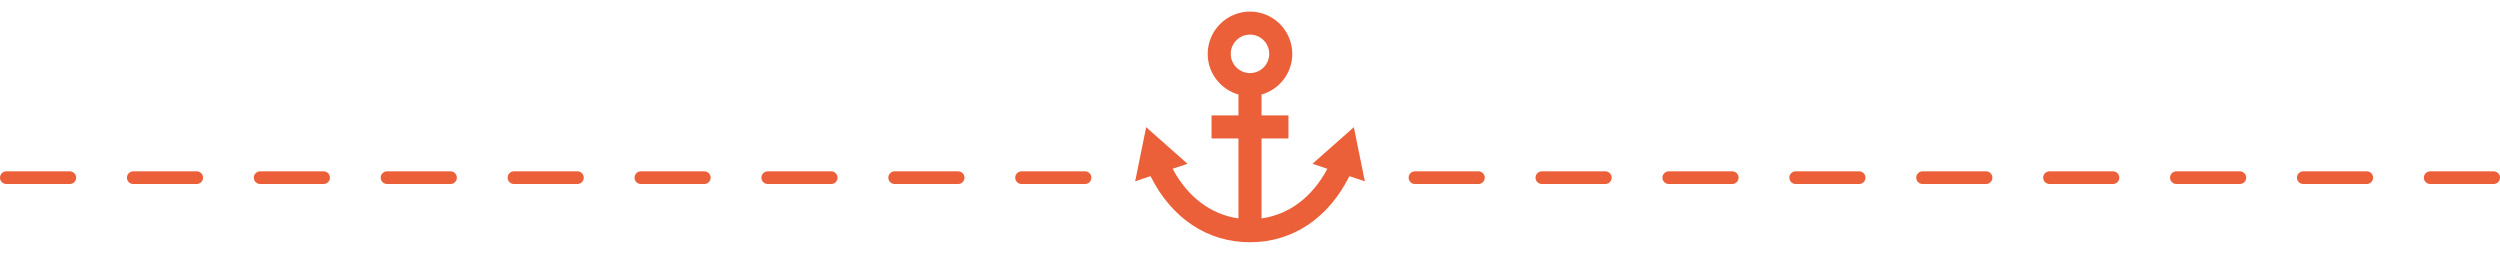 <svg xmlns="http://www.w3.org/2000/svg" width="591" height="60" viewBox="0 0 591 60"><g><path d="m322.65 42.86-2.6-12.79-9.78 8.65 3.52 1.18c-3.56 6.69-9.07 10.83-15.56 11.73V32.74h6.36v-5.46h-6.36v-4.93c4.19-1.19 7.27-5.04 7.27-9.61 0-5.51-4.49-10-10-10s-10 4.49-10 10c0 4.57 3.08 8.42 7.27 9.61v4.93h-6.36v5.46h6.36v18.89c-6.49-.9-11.99-5.04-15.56-11.73l3.52-1.18-9.78-8.65-2.6 12.79 3.63-1.22c4.97 9.95 13.45 15.63 23.51 15.63s18.55-5.68 23.51-15.63l3.63 1.22Zm-31.7-30.13c0-2.51 2.04-4.55 4.55-4.55s4.55 2.04 4.55 4.55-2.04 4.55-4.55 4.55-4.55-2.04-4.55-4.55Z" style="fill:#eb6038"/><path d="M265.5 0h60v60h-60z" style="fill:none"/><path d="M334.5 42h255M1.5 42h255" style="fill:none;stroke:#eb6038;stroke-dasharray:15 15;stroke-linecap:round;stroke-miterlimit:10;stroke-width:3px;"/></g></svg>